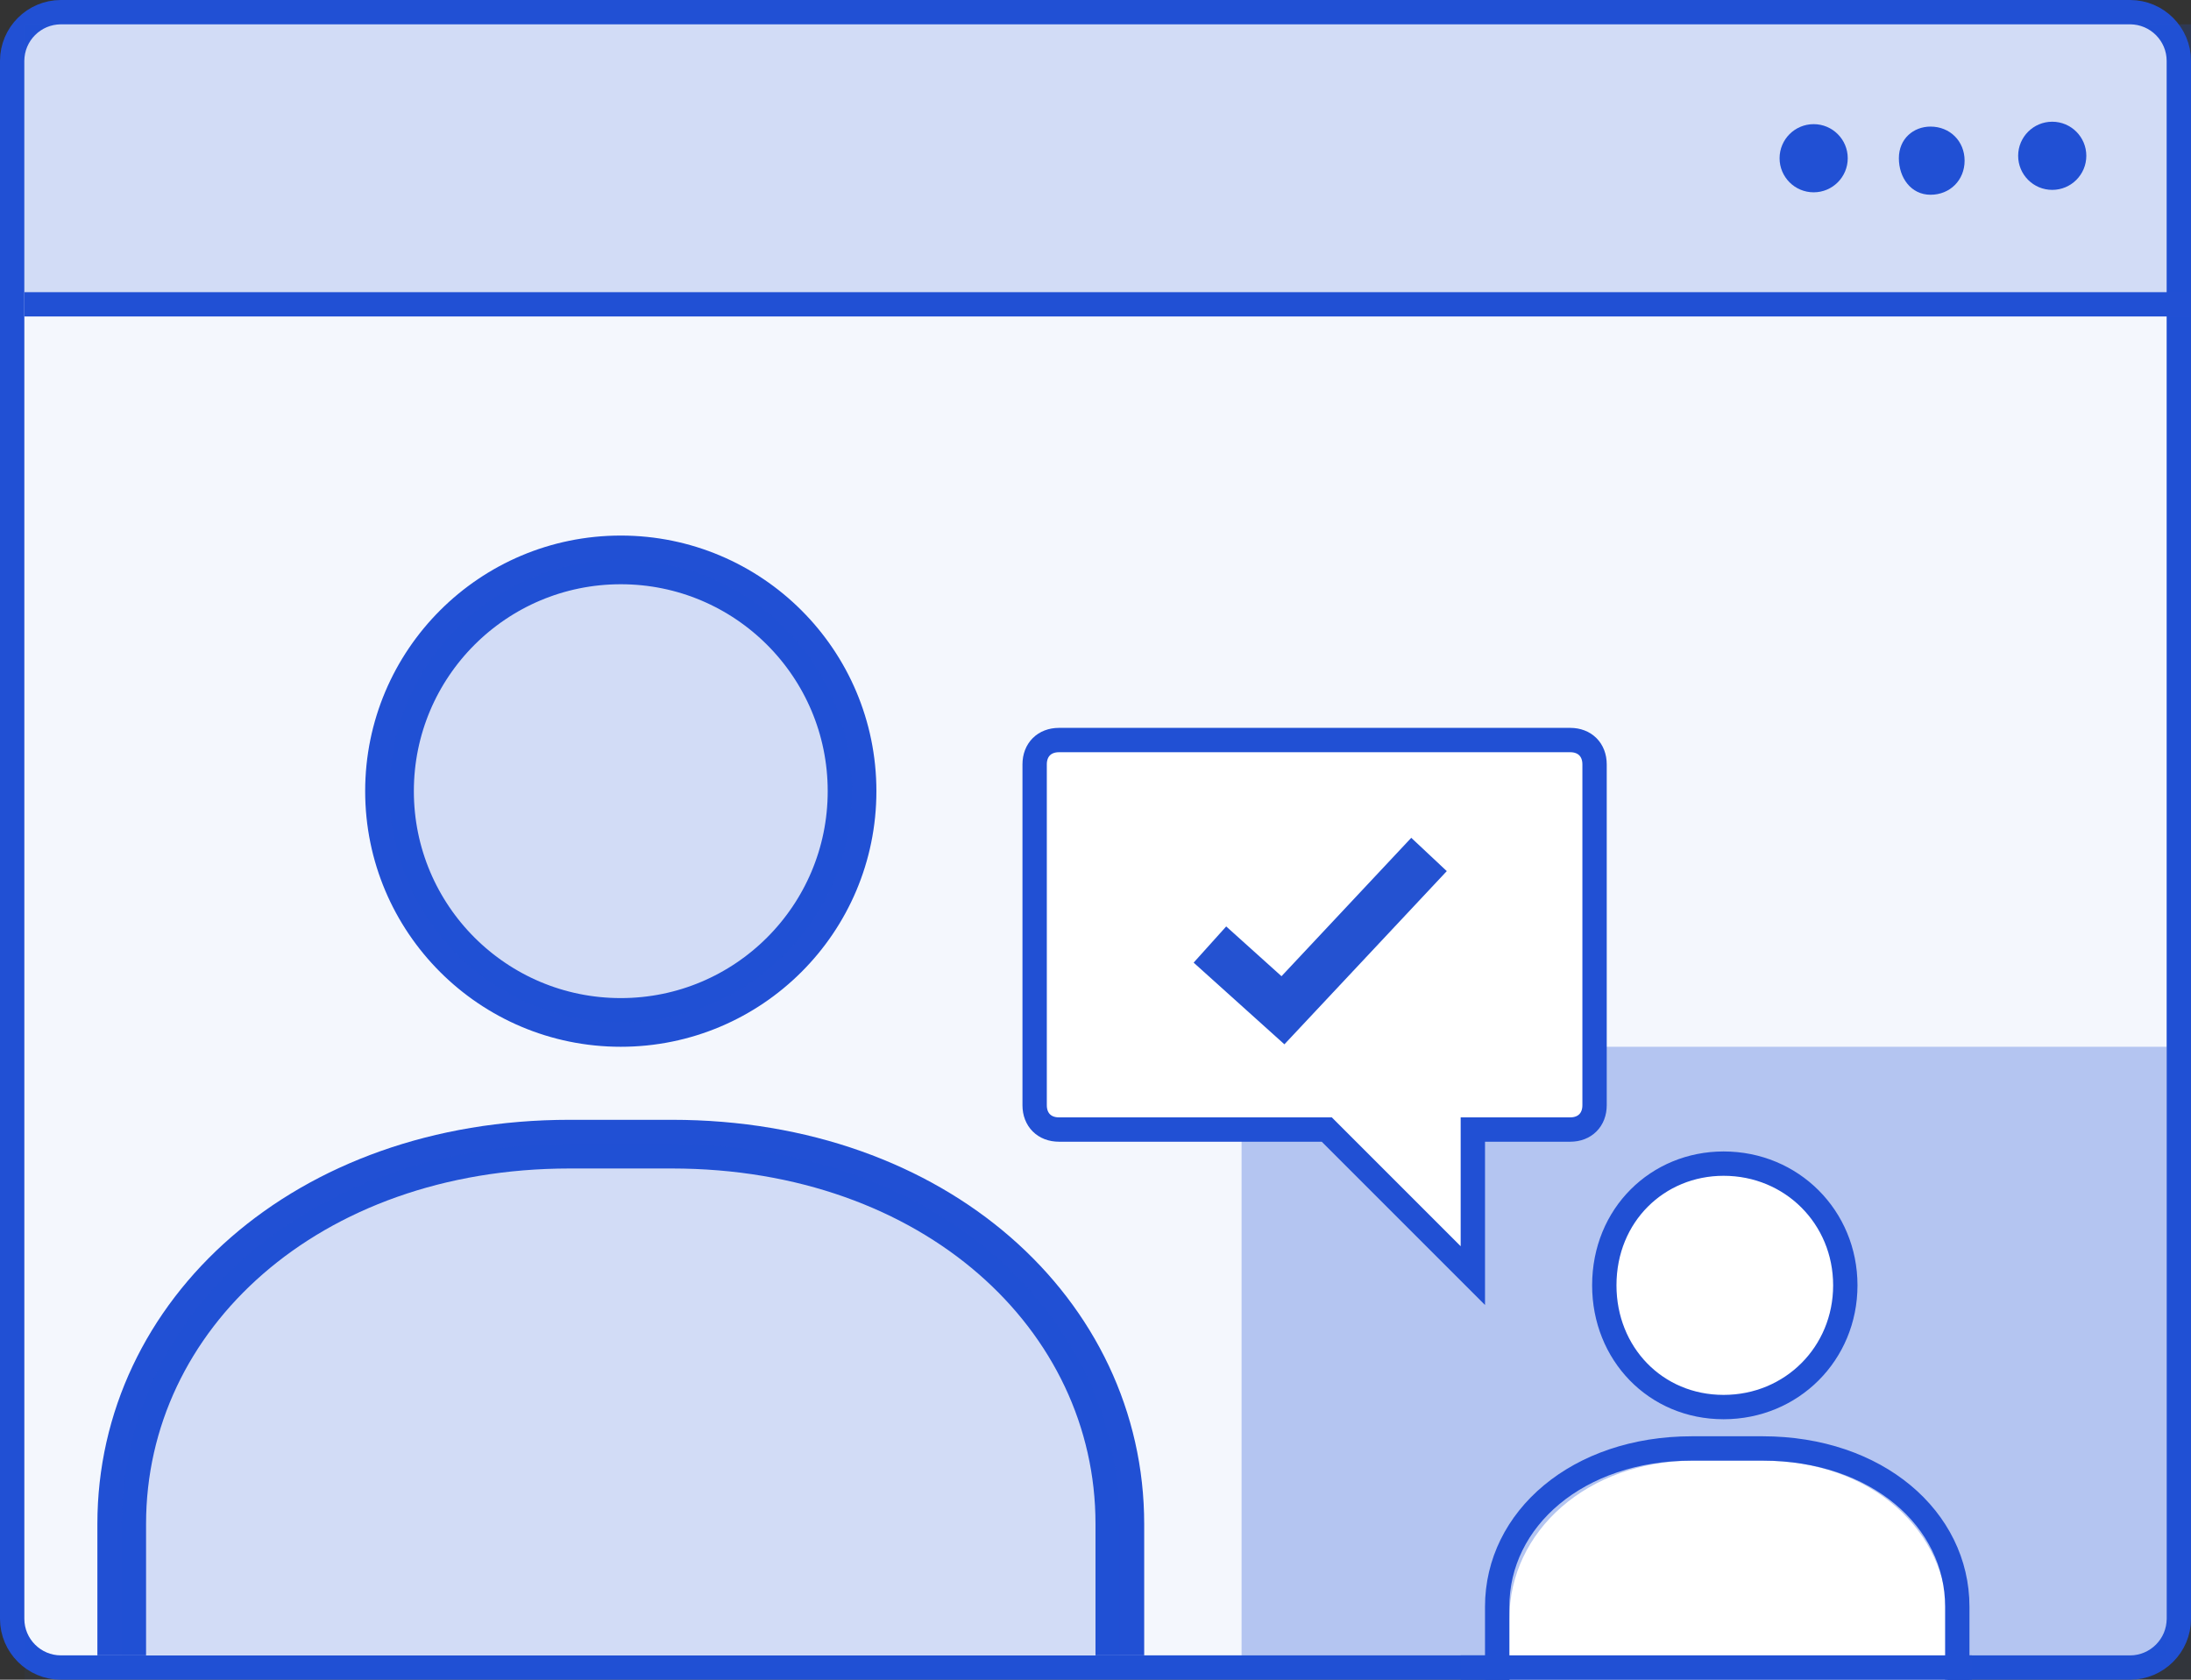 <?xml version="1.0" encoding="utf-8"?>
<!-- Generator: Adobe Illustrator 23.0.6, SVG Export Plug-In . SVG Version: 6.00 Build 0)  -->
<svg version="1.1" id="Layer_1" xmlns="http://www.w3.org/2000/svg" xmlns:xlink="http://www.w3.org/1999/xlink" x="0px" y="0px"
	 viewBox="0 0 90 69" style="enable-background:new 0 0 90 69;" xml:space="preserve">
<rect x="0" y="0" width="90" height="69" fill="#333333" stroke="none"/>
<style type="text/css">
	.st0{opacity:0.25;fill:#2150D4;}
	.st1{fill:#FFFFFF;stroke:#2150D4;stroke-width:2;stroke-miterlimit:10;}
	.st2{fill:none;stroke:#2150D4;stroke-miterlimit:10;}
	.st3{fill:#FFFFFF;stroke:#2150D4;stroke-miterlimit:10;}
	.st4{opacity:0.1;fill:#2150D4;}
	.st5{opacity:0.15;fill:#2150D4;}
	.st6{display:none;fill:#FFFFFF;stroke:#2452D1;stroke-miterlimit:10;}
	.st7{display:none;opacity:0.28;fill:#FFFFFF;stroke:#0D72B9;stroke-width:2;stroke-linecap:round;stroke-miterlimit:10;}
	.st8{display:none;fill:#FFFFFF;}
	.st9{display:none;}
	.st10{display:inline;}
	.st11{display:none;fill:none;stroke:#0D72B9;stroke-width:2;stroke-miterlimit:10;}
	.st12{display:inline;opacity:0.2;fill:#0D72B9;stroke:#0D72B9;stroke-width:2;stroke-miterlimit:10;}
	.st13{display:inline;fill:none;stroke:#0D72B9;stroke-width:2;stroke-miterlimit:10;}
	.st14{fill:none;stroke:#0D72B9;stroke-width:2;stroke-miterlimit:10;}
	.st15{fill:none;stroke:#0D72B9;stroke-width:2;stroke-miterlimit:10;stroke-dasharray:2.932,2.932;}
	.st16{display:none;fill:#0D72B9;stroke:#0D72B9;stroke-width:2;stroke-miterlimit:10;}
	.st17{display:none;opacity:0.3;fill:#006FB9;enable-background:new    ;}
	.st18{display:none;fill:none;stroke:#0D72B9;stroke-width:2;stroke-linecap:round;stroke-miterlimit:10;}
	.st19{display:none;fill:none;stroke:#006FB9;stroke-width:2;stroke-linecap:round;stroke-miterlimit:10;}
	.st20{display:none;fill:#0D72B9;}
	.st21{display:inline;fill:none;stroke:#0D72B9;stroke-width:2;stroke-miterlimit:10;stroke-dasharray:2.998,2.998;}
	
		.st22{display:none;fill:none;stroke:#0D72B9;stroke-width:1.955;stroke-linecap:round;stroke-linejoin:round;stroke-miterlimit:10;}
	.st23{display:none;opacity:0.1;fill:#0D72B9;enable-background:new    ;}
	.st24{display:none;opacity:0.2;fill:#0D72B9;}
	.st25{display:none;fill:none;stroke:#000000;stroke-miterlimit:10;}
	.st26{display:none;opacity:0.15;}
	.st27{opacity:5.000000e-02;fill:#2150D4;}
	.st28{opacity:0.3;fill:#2150D4;}
	.st29{display:none;opacity:0.3;fill:#2150D4;}
	.st30{display:none;fill:none;stroke:#2150D4;stroke-miterlimit:10;}
	.st31{fill:#FFFFFF;}
	.st32{fill:none;stroke:#2150D4;stroke-width:2;stroke-miterlimit:10;}
	.st33{display:none;opacity:5.000000e-02;fill:#2150D4;}
	.st34{fill:#2150D4;}
	.st35{opacity:0.3;fill:none;stroke:#2452D1;stroke-width:4;stroke-miterlimit:10;}
	.st36{fill:none;stroke:#2452D1;stroke-width:2;stroke-miterlimit:10;}
	.st37{opacity:0.2;fill:#2150D4;}
	.st38{fill:none;stroke:#2452D1;stroke-miterlimit:10;}
	.st39{fill:#2150D4;stroke:#2150D4;stroke-width:2;stroke-miterlimit:10;}
	.st40{fill:#070F5F;}
	.st41{display:inline;fill:none;stroke:#FFFFFF;stroke-miterlimit:10;}
	.st42{display:none;opacity:0.15;fill:#FFFFFF;}
	.st43{fill:none;stroke:#FFFFFF;stroke-width:1.5;stroke-miterlimit:10;}
	.st44{opacity:0.15;fill:#FFFFFF;}
	.st45{fill:none;stroke:#FFFFFF;stroke-width:2;stroke-miterlimit:10;}
	.st46{display:inline;fill:none;stroke:#FFFFFF;stroke-width:1.5;stroke-miterlimit:10;stroke-dasharray:2.009,5.023;}
	.st47{opacity:0.1;fill:#FFFFFF;}
	.st48{opacity:0.1;}
	.st49{opacity:5.000000e-02;fill:#FFFFFF;}
	.st50{opacity:0.4;fill:#2150D4;}
	.st51{opacity:0.6;fill:#2150D4;}
	.st52{stroke:#2150D4;stroke-width:2;stroke-miterlimit:10;}
	.st53{opacity:0.5;fill:#2150D4;}
	.st54{display:none;opacity:0.2;fill:#2150D4;}
	.st55{opacity:0.55;fill:#2150D4;}
	.st56{opacity:0.35;fill:#2150D4;}
	.st57{opacity:0.7;fill:#2150D4;}
	.st58{fill:none;stroke:#2150D4;stroke-width:2;stroke-miterlimit:10;stroke-dasharray:4.057,3.042;}
	.st59{display:none;fill:none;stroke:#2150D4;stroke-width:2;stroke-miterlimit:10;}
	.st60{display:none;fill:none;stroke:#2150D4;stroke-width:2;stroke-miterlimit:10;stroke-dasharray:4,3;}
	.st61{display:none;opacity:0.2;}
	.st62{display:inline;fill:#2150D4;}
	.st63{opacity:0.2;}
	.st64{fill:url(#SVGID_1_);}
	.st65{display:none;opacity:5.000000e-02;}
	.st66{opacity:0.2;fill:#2150D4;stroke:#2150D4;stroke-miterlimit:10;}
	.st67{display:none;fill:#2150D4;}
</style>
<rect x="1" y="1" class="st54" width="88" height="11"/>
<path class="st3" d="M87.5,68.5h-85c-1.1,0-2-0.9-2-2v-64c0-1.1,0.9-2,2-2h85c1.1,0,2,0.9,2,2v64C89.5,67.6,88.6,68.5,87.5,68.5z"/>
<rect x="1" y="13" class="st27" width="89" height="56"/>
<rect x="1" y="1" class="st37" width="89" height="11"/>
<path class="st1" d="M5,68v-5.4C5,54,12.6,47,23.4,47h4.2C38.4,47,46,54,46,62.6V68"/>
<path class="st37" d="M5,68v-5.4C5,54,12.6,47,23.4,47h4.2C38.4,47,46,54,46,62.6V68"/>
<rect x="51" y="43" class="st28" width="38" height="25"/>
<circle class="st34" cx="74.5" cy="6.5" r="1.4"/>
<circle class="st34" cx="84.3" cy="6.4" r="1.4"/>
<path class="st34" d="M79.3,5.2c0.8,0,1.4,0.6,1.4,1.4s-0.6,1.4-1.4,1.4S78,7.3,78,6.5S78.6,5.2,79.3,5.2z"/>
<g>
	<path class="st31" d="M70.8,47.8c2.8,0,5,2.2,5,5c0,2.8-2.2,5-5,5c-2.8,0-4.9-2.2-4.9-5C65.9,49.9,68.1,47.8,70.8,47.8z"/>
</g>
<path class="st31" d="M62,69v-2.5c0-3.6,3.2-6.5,7.6-6.5h2.8c4.5,0,7.6,2.9,7.6,6.5V69"/>
<g>
	<path class="st2" d="M70.8,47.8c2.8,0,5,2.2,5,5c0,2.8-2.2,5-5,5c-2.8,0-4.9-2.2-4.9-5C65.9,49.9,68.1,47.8,70.8,47.8z"/>
</g>
<path class="st2" d="M61.5,69v-3c0-3.6,3.3-6.5,8-6.5h2.9c4.7,0,8,2.9,8,6.5v3"/>
<line class="st3" x1="60" y1="68.5" x2="81" y2="68.5"/>
<circle class="st1" cx="25.5" cy="32.5" r="9.5"/>
<circle class="st37" cx="25.5" cy="32.5" r="9.5"/>
<path class="st3" d="M64.5,46.4h-4l0,6l-6-6h-11c-0.6,0-1-0.4-1-1v-14c0-0.6,0.4-1,1-1h21c0.6,0,1,0.4,1,1v14
	C65.5,46,65.1,46.4,64.5,46.4z"/>
<line class="st3" x1="1" y1="12.5" x2="90" y2="12.5"/>
<polyline class="st36" points="49.7,38.8 52.7,41.5 58.7,35.1 "/>
</svg>

